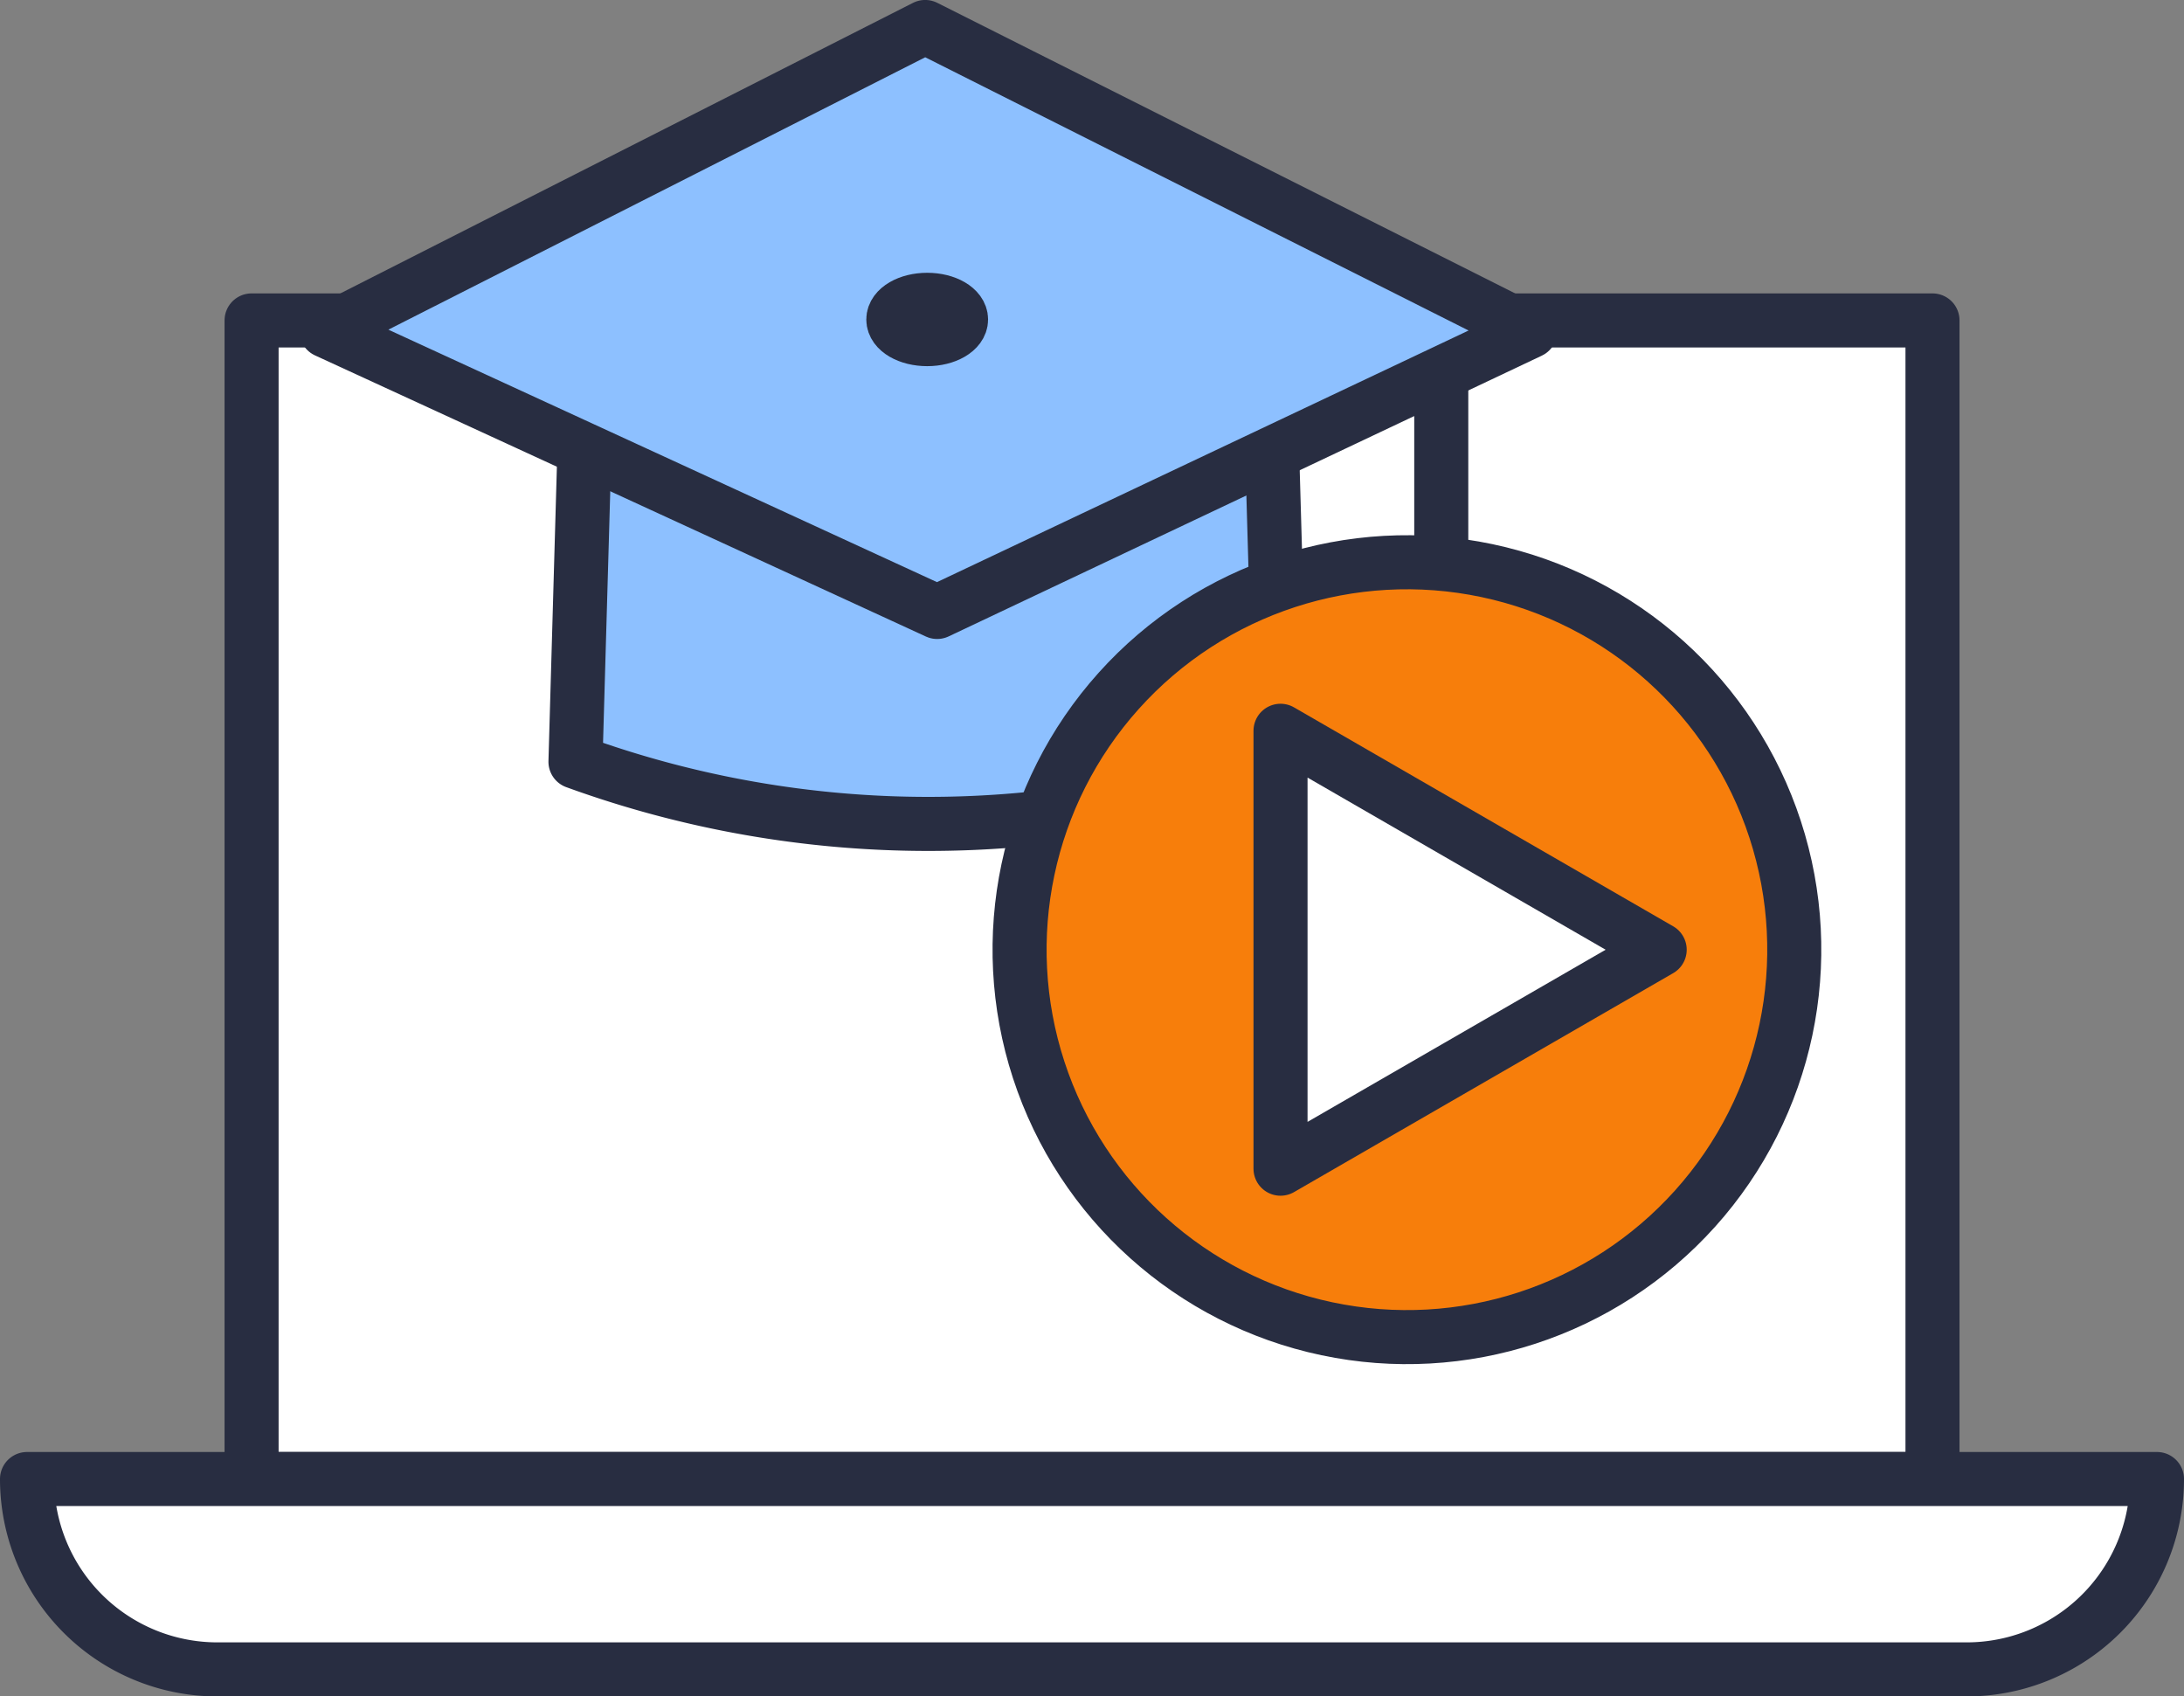 <svg xmlns="http://www.w3.org/2000/svg" width="60.612" height="47.07" viewBox="0 0 60.612 47.07">
  <rect x="0" y="0" width="60.612" height="47.07" fill="#808080" stroke="none"/>
  <g id="ic_마이페이지" transform="translate(-930.363 -467.836)">
    <rect id="사각형_7919" data-name="사각형 7919" width="46.65" height="32.148" transform="translate(937.345 476.727)" fill="#fff" stroke="#282d41" stroke-linecap="round" stroke-linejoin="round" stroke-width="1.5"/>
    <path id="사각형_7920" data-name="사각형 7920" d="M0,0H59.112a0,0,0,0,1,0,0V0a5.282,5.282,0,0,1-5.282,5.282H5.282A5.282,5.282,0,0,1,0,0V0A0,0,0,0,1,0,0Z" transform="translate(931.113 508.875)" fill="#fff" stroke="#282d41" stroke-linecap="round" stroke-linejoin="round" stroke-width="1.5"/>
    <g id="그룹_13955" data-name="그룹 13955" transform="translate(939.419 468.586)">
      <g id="그룹_13954" data-name="그룹 13954" transform="translate(6.915 8.661)">
        <path id="패스_13496" data-name="패스 13496" d="M974.37,493.479a28.646,28.646,0,0,1-19.582,0l.336-11.725h18.909Z" transform="translate(-954.788 -481.754)" fill="#8dc0ff" stroke="#282d41" stroke-linecap="round" stroke-linejoin="round" stroke-width="1.5"/>
      </g>
      <path id="패스_13497" data-name="패스 13497" d="M961.226,484.816l-16.952-7.8,16.62-8.431,16.792,8.442Z" transform="translate(-944.274 -468.586)" fill="#8dc0ff" stroke="#282d41" stroke-linecap="round" stroke-linejoin="round" stroke-width="1.5"/>
      <line id="선_8453" data-name="선 8453" y1="7.412" transform="translate(30.943 9.929)" fill="#95dfff" stroke="#282d41" stroke-linecap="round" stroke-linejoin="round" stroke-width="1.5"/>
      <path id="패스_13498" data-name="패스 13498" d="M970.079,480.641c0,.3-.421.545-.94.545s-.94-.244-.94-.545.421-.546.94-.546S970.079,480.339,970.079,480.641Z" transform="translate(-952.463 -472.526)" fill="#95dfff" stroke="#282d41" stroke-linecap="round" stroke-linejoin="round" stroke-width="1.5"/>
    </g>
    <circle id="타원_752" data-name="타원 752" cx="10.75" cy="10.75" r="10.75" transform="translate(956.67 502.484) rotate(-78.076)" fill="#f77e0b" stroke="#282d41" stroke-linecap="round" stroke-linejoin="round" stroke-width="1.5"/>
    <path id="패스_13499" data-name="패스 13499" d="M995.06,504.349l-10.523-6.075v12.151Z" transform="translate(-18.636 -10.161)" fill="#fff" stroke="#282d41" stroke-linecap="round" stroke-linejoin="round" stroke-width="1.5"/>
  </g>
</svg>
